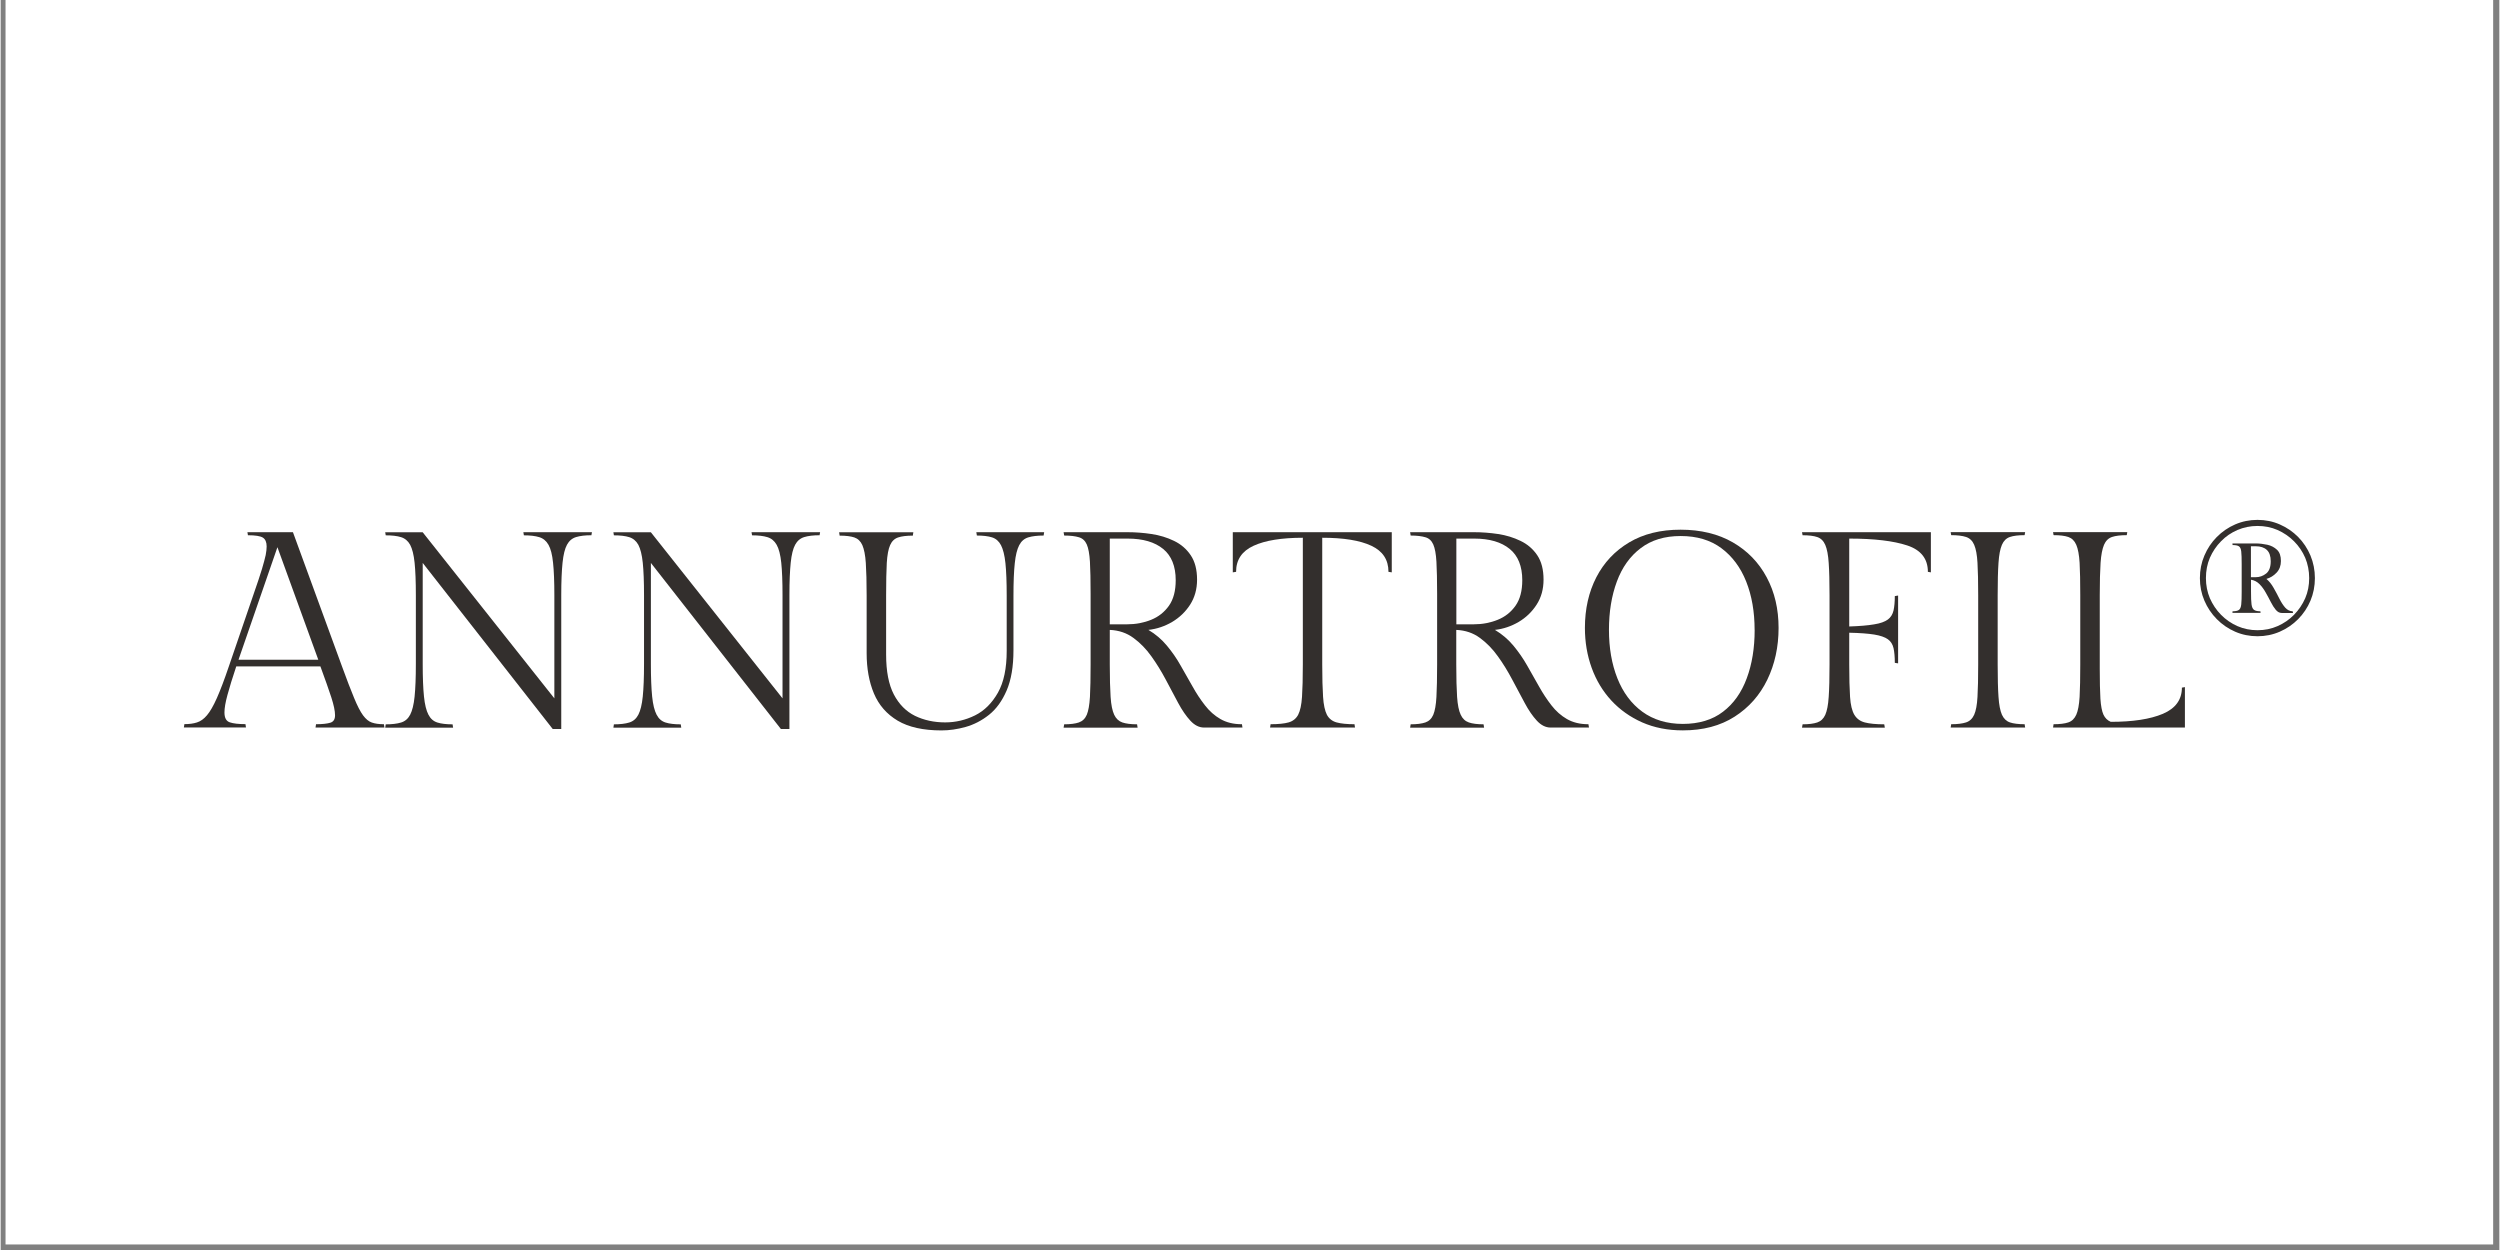 <svg xmlns="http://www.w3.org/2000/svg" xmlns:xlink="http://www.w3.org/1999/xlink" width="300" zoomAndPan="magnify" viewBox="0 0 224.88 112.5" height="150" preserveAspectRatio="xMidYMid meet" version="1.0"><rect x="0" y="0" width="224.88" height="112.5" fill="#808080" stroke="none"/><defs><clipPath id="287b9f9a83"><path d="M 0.438 0 L 224.324 0 L 224.324 112.004 L 0.438 112.004 Z M 0.438 0 " clip-rule="nonzero"/></clipPath></defs><g clip-path="url(#287b9f9a83)"><path fill="#ffffff" d="M 0.438 0 L 224.441 0 L 224.441 112.004 L 0.438 112.004 Z M 0.438 0 " fill-opacity="1" fill-rule="nonzero"/></g><path fill="#332f2d" d="M 30.094 64.371 C 30.094 63.988 29.98 63.449 29.758 62.762 C 29.535 62.078 29.207 61.148 28.777 59.977 L 21.203 59.977 C 20.859 61.02 20.59 61.867 20.414 62.535 C 20.23 63.207 20.141 63.734 20.141 64.117 C 20.141 64.605 20.297 64.898 20.617 65.008 C 20.934 65.117 21.398 65.172 22.031 65.172 L 22.078 65.473 L 16.488 65.473 L 16.535 65.172 C 16.969 65.172 17.34 65.125 17.664 65.02 C 17.988 64.918 18.289 64.707 18.57 64.371 C 18.855 64.035 19.152 63.516 19.465 62.812 C 19.777 62.105 20.141 61.148 20.555 59.922 L 22.766 53.469 C 23.098 52.52 23.348 51.766 23.512 51.227 C 23.672 50.676 23.789 50.262 23.852 49.957 C 23.91 49.656 23.938 49.398 23.938 49.18 C 23.938 48.797 23.824 48.527 23.594 48.383 C 23.363 48.242 22.914 48.172 22.254 48.172 L 22.207 47.898 L 26.305 47.898 L 30.703 59.93 C 31.148 61.156 31.516 62.113 31.809 62.816 C 32.098 63.523 32.367 64.043 32.613 64.379 C 32.863 64.715 33.125 64.934 33.402 65.027 C 33.688 65.129 34.047 65.18 34.492 65.18 L 34.539 65.48 L 28.336 65.48 L 28.383 65.18 C 28.965 65.18 29.391 65.129 29.676 65.043 C 29.961 64.953 30.094 64.727 30.094 64.379 M 24.906 49.254 L 21.406 59.375 L 28.586 59.375 L 24.91 49.254 Z M 24.906 49.254 " fill-opacity="1" fill-rule="nonzero"/><path fill="#332f2d" d="M 47.059 47.898 L 53.215 47.898 L 53.168 48.172 C 52.605 48.172 52.145 48.227 51.789 48.336 C 51.43 48.445 51.156 48.68 50.969 49.027 C 50.777 49.379 50.645 49.918 50.57 50.637 C 50.496 51.355 50.453 52.328 50.453 53.551 L 50.453 65.609 L 49.684 65.609 L 37.984 50.664 L 37.984 59.758 C 37.984 60.984 38.023 61.957 38.098 62.688 C 38.172 63.414 38.309 63.961 38.5 64.324 C 38.688 64.688 38.957 64.918 39.305 65.027 C 39.648 65.137 40.109 65.191 40.672 65.191 L 40.719 65.492 L 34.609 65.492 L 34.656 65.191 C 35.219 65.191 35.676 65.137 36.035 65.027 C 36.395 64.918 36.664 64.688 36.855 64.324 C 37.043 63.961 37.18 63.422 37.254 62.688 C 37.328 61.961 37.367 60.984 37.367 59.758 L 37.367 53.559 C 37.367 52.34 37.328 51.363 37.254 50.645 C 37.18 49.926 37.043 49.391 36.855 49.035 C 36.664 48.688 36.387 48.453 36.035 48.344 C 35.684 48.234 35.219 48.18 34.656 48.18 L 34.609 47.906 L 37.984 47.906 L 49.832 62.852 L 49.832 53.559 C 49.832 52.34 49.793 51.363 49.715 50.645 C 49.641 49.926 49.508 49.391 49.305 49.035 C 49.102 48.68 48.832 48.453 48.473 48.344 C 48.113 48.234 47.652 48.18 47.09 48.18 L 47.043 47.906 Z M 47.059 47.898 " fill-opacity="1" fill-rule="nonzero"/><path fill="#332f2d" d="M 67.594 47.898 L 73.75 47.898 L 73.703 48.172 C 73.141 48.172 72.68 48.227 72.324 48.336 C 71.965 48.445 71.691 48.68 71.504 49.027 C 71.312 49.379 71.18 49.918 71.105 50.637 C 71.031 51.355 70.988 52.328 70.988 53.551 L 70.988 65.609 L 70.219 65.609 L 58.52 50.664 L 58.52 59.758 C 58.52 60.984 58.559 61.957 58.633 62.688 C 58.707 63.414 58.844 63.961 59.035 64.324 C 59.223 64.688 59.492 64.918 59.84 65.027 C 60.184 65.137 60.645 65.191 61.207 65.191 L 61.254 65.492 L 55.145 65.492 L 55.191 65.191 C 55.754 65.191 56.211 65.137 56.57 65.027 C 56.93 64.918 57.199 64.688 57.391 64.324 C 57.578 63.961 57.715 63.422 57.789 62.688 C 57.863 61.961 57.902 60.984 57.902 59.758 L 57.902 53.559 C 57.902 52.34 57.863 51.363 57.789 50.645 C 57.715 49.926 57.578 49.391 57.391 49.035 C 57.199 48.688 56.922 48.453 56.57 48.344 C 56.219 48.234 55.754 48.18 55.191 48.18 L 55.145 47.906 L 58.52 47.906 L 70.367 62.852 L 70.367 53.559 C 70.367 52.34 70.328 51.363 70.254 50.645 C 70.176 49.926 70.043 49.391 69.84 49.035 C 69.637 48.68 69.367 48.453 69.008 48.344 C 68.648 48.234 68.188 48.18 67.625 48.18 L 67.578 47.906 Z M 67.594 47.898 " fill-opacity="1" fill-rule="nonzero"/><path fill="#332f2d" d="M 93.914 47.898 L 93.867 48.199 C 93.305 48.199 92.844 48.254 92.484 48.363 C 92.129 48.473 91.855 48.707 91.668 49.07 C 91.477 49.434 91.344 49.973 91.27 50.691 C 91.191 51.41 91.152 52.383 91.152 53.605 L 91.152 58.527 C 91.152 59.984 90.949 61.184 90.543 62.133 C 90.137 63.078 89.609 63.809 88.953 64.332 C 88.297 64.852 87.594 65.215 86.844 65.426 C 86.09 65.637 85.367 65.738 84.672 65.738 C 83.035 65.738 81.719 65.445 80.734 64.863 C 79.746 64.273 79.035 63.461 78.594 62.414 C 78.156 61.367 77.938 60.156 77.938 58.785 L 77.938 53.586 C 77.938 52.359 77.91 51.391 77.863 50.672 C 77.816 49.953 77.707 49.418 77.551 49.062 C 77.398 48.715 77.152 48.48 76.836 48.371 C 76.512 48.262 76.07 48.207 75.508 48.207 L 75.461 47.906 L 82.141 47.906 L 82.094 48.207 C 81.531 48.207 81.086 48.262 80.766 48.371 C 80.441 48.48 80.203 48.715 80.051 49.062 C 79.895 49.41 79.793 49.953 79.75 50.672 C 79.711 51.391 79.691 52.359 79.691 53.586 L 79.691 58.91 C 79.691 60.414 79.922 61.613 80.387 62.504 C 80.855 63.391 81.484 64.027 82.289 64.426 C 83.094 64.816 84 65.016 85.008 65.016 C 85.949 65.016 86.848 64.801 87.688 64.387 C 88.535 63.969 89.219 63.281 89.754 62.34 C 90.285 61.395 90.543 60.141 90.543 58.582 L 90.543 53.605 C 90.543 52.383 90.504 51.41 90.43 50.691 C 90.355 49.973 90.219 49.434 90.031 49.07 C 89.84 48.707 89.57 48.473 89.223 48.363 C 88.879 48.254 88.418 48.199 87.859 48.199 L 87.809 47.898 L 93.922 47.898 Z M 93.914 47.898 " fill-opacity="1" fill-rule="nonzero"/><path fill="#332f2d" d="M 111.715 65.18 L 111.762 65.48 L 108.312 65.48 C 107.863 65.48 107.453 65.273 107.074 64.863 C 106.695 64.453 106.324 63.918 105.969 63.254 C 105.613 62.594 105.238 61.895 104.855 61.16 C 104.469 60.43 104.035 59.723 103.562 59.066 C 103.09 58.402 102.555 57.855 101.945 57.41 C 101.344 56.965 100.633 56.727 99.82 56.691 L 99.82 59.805 C 99.82 61.031 99.848 62.004 99.895 62.723 C 99.941 63.441 100.051 63.973 100.219 64.332 C 100.383 64.68 100.633 64.91 100.949 65.02 C 101.27 65.129 101.715 65.188 102.277 65.188 L 102.324 65.488 L 95.664 65.488 L 95.715 65.188 C 96.273 65.188 96.723 65.129 97.039 65.02 C 97.355 64.91 97.602 64.68 97.75 64.332 C 97.898 63.98 97.992 63.441 98.035 62.723 C 98.074 62.004 98.094 61.031 98.094 59.805 L 98.094 53.449 C 98.094 52.223 98.074 51.266 98.035 50.562 C 97.992 49.855 97.898 49.336 97.75 49 C 97.602 48.664 97.363 48.445 97.039 48.352 C 96.715 48.254 96.273 48.199 95.715 48.199 L 95.664 47.898 L 101.422 47.898 C 102.133 47.898 102.859 47.953 103.582 48.062 C 104.312 48.172 104.984 48.379 105.605 48.68 C 106.227 48.98 106.727 49.41 107.105 49.973 C 107.484 50.535 107.676 51.266 107.676 52.168 C 107.676 53.023 107.465 53.77 107.055 54.414 C 106.641 55.059 106.098 55.578 105.438 55.973 C 104.773 56.363 104.062 56.605 103.297 56.691 C 103.941 57.074 104.496 57.547 104.961 58.109 C 105.43 58.672 105.844 59.266 106.199 59.902 C 106.559 60.539 106.918 61.168 107.27 61.785 C 107.613 62.406 107.988 62.969 108.387 63.48 C 108.785 63.996 109.246 64.406 109.781 64.715 C 110.316 65.02 110.945 65.18 111.695 65.18 M 99.82 48.473 L 99.82 56.188 L 101.383 56.188 C 102.16 56.188 102.879 56.051 103.543 55.781 C 104.203 55.516 104.738 55.09 105.145 54.516 C 105.551 53.941 105.754 53.176 105.754 52.219 C 105.754 50.965 105.375 50.02 104.625 49.406 C 103.875 48.789 102.805 48.473 101.43 48.473 L 99.812 48.473 Z M 99.82 48.473 " fill-opacity="1" fill-rule="nonzero"/><path fill="#332f2d" d="M 110.895 47.898 L 125.199 47.898 L 125.199 51.512 L 124.902 51.465 C 124.902 50.375 124.387 49.598 123.359 49.117 C 122.332 48.637 120.863 48.398 118.941 48.398 L 118.941 59.801 C 118.941 61.023 118.969 61.996 119.016 62.715 C 119.062 63.434 119.18 63.969 119.359 64.324 C 119.543 64.672 119.836 64.906 120.227 65.016 C 120.625 65.125 121.16 65.18 121.844 65.18 L 121.891 65.48 L 114.246 65.48 L 114.293 65.18 C 114.988 65.18 115.531 65.125 115.918 65.016 C 116.301 64.906 116.594 64.672 116.777 64.324 C 116.957 63.973 117.074 63.434 117.121 62.715 C 117.168 61.996 117.195 61.023 117.195 59.801 L 117.195 48.398 C 115.293 48.398 113.812 48.637 112.766 49.117 C 111.715 49.598 111.188 50.375 111.188 51.465 L 110.891 51.512 L 110.891 47.898 Z M 110.895 47.898 " fill-opacity="1" fill-rule="nonzero"/><path fill="#332f2d" d="M 142.898 65.18 L 142.949 65.48 L 139.496 65.48 C 139.051 65.48 138.637 65.273 138.258 64.863 C 137.879 64.453 137.508 63.918 137.156 63.254 C 136.797 62.594 136.426 61.895 136.039 61.16 C 135.652 60.43 135.223 59.723 134.746 59.066 C 134.273 58.402 133.738 57.855 133.129 57.41 C 132.527 56.965 131.816 56.727 131.004 56.691 L 131.004 59.805 C 131.004 61.031 131.031 62.004 131.078 62.723 C 131.129 63.441 131.234 63.973 131.406 64.332 C 131.566 64.68 131.816 64.91 132.137 65.02 C 132.453 65.129 132.898 65.188 133.461 65.188 L 133.508 65.488 L 126.852 65.488 L 126.898 65.188 C 127.461 65.188 127.906 65.129 128.223 65.02 C 128.543 64.91 128.785 64.68 128.934 64.332 C 129.082 63.98 129.18 63.441 129.219 62.723 C 129.258 62.004 129.281 61.031 129.281 59.805 L 129.281 53.449 C 129.281 52.223 129.258 51.266 129.219 50.562 C 129.18 49.855 129.082 49.336 128.934 49 C 128.785 48.664 128.551 48.445 128.223 48.352 C 127.898 48.254 127.461 48.199 126.898 48.199 L 126.852 47.898 L 132.609 47.898 C 133.32 47.898 134.043 47.953 134.766 48.062 C 135.5 48.172 136.168 48.379 136.789 48.68 C 137.414 48.98 137.914 49.41 138.293 49.973 C 138.672 50.535 138.859 51.266 138.859 52.168 C 138.859 53.023 138.652 53.77 138.238 54.414 C 137.824 55.059 137.285 55.578 136.621 55.973 C 135.957 56.363 135.246 56.605 134.484 56.691 C 135.125 57.074 135.68 57.547 136.148 58.109 C 136.613 58.672 137.027 59.266 137.387 59.902 C 137.746 60.539 138.102 61.168 138.453 61.785 C 138.801 62.406 139.172 62.969 139.57 63.48 C 139.969 63.996 140.43 64.406 140.965 64.715 C 141.5 65.02 142.129 65.18 142.879 65.18 M 131.012 48.473 L 131.012 56.188 L 132.574 56.188 C 133.352 56.188 134.07 56.051 134.734 55.781 C 135.398 55.516 135.93 55.09 136.336 54.516 C 136.742 53.941 136.945 53.176 136.945 52.219 C 136.945 50.965 136.566 50.02 135.816 49.406 C 135.066 48.789 133.996 48.473 132.621 48.473 L 131.004 48.473 Z M 131.012 48.473 " fill-opacity="1" fill-rule="nonzero"/><path fill="#332f2d" d="M 160.012 56.516 C 160.012 58.227 159.672 59.777 158.996 61.176 C 158.32 62.57 157.34 63.68 156.055 64.5 C 154.77 65.324 153.219 65.734 151.398 65.734 C 150.039 65.734 148.82 65.492 147.738 65.016 C 146.656 64.535 145.73 63.879 144.957 63.043 C 144.188 62.207 143.598 61.23 143.191 60.109 C 142.785 58.984 142.582 57.789 142.582 56.516 C 142.582 54.805 142.926 53.285 143.609 51.957 C 144.293 50.629 145.281 49.582 146.566 48.816 C 147.852 48.051 149.395 47.672 151.195 47.672 C 152.996 47.672 154.586 48.055 155.898 48.816 C 157.211 49.574 158.227 50.621 158.941 51.957 C 159.66 53.293 160.012 54.812 160.012 56.516 M 157.855 56.688 C 157.855 55.062 157.602 53.613 157.098 52.34 C 156.59 51.066 155.844 50.066 154.863 49.336 C 153.883 48.605 152.656 48.242 151.203 48.242 C 149.746 48.242 148.562 48.605 147.602 49.336 C 146.641 50.062 145.926 51.066 145.457 52.34 C 144.984 53.613 144.746 55.062 144.746 56.688 C 144.746 58.309 144.996 59.766 145.504 61.047 C 146.012 62.324 146.758 63.332 147.75 64.055 C 148.746 64.781 149.965 65.152 151.398 65.152 C 152.832 65.152 154.059 64.789 155.012 64.055 C 155.965 63.332 156.676 62.324 157.148 61.047 C 157.625 59.766 157.859 58.316 157.859 56.688 " fill-opacity="1" fill-rule="nonzero"/><path fill="#332f2d" d="M 162.121 47.898 L 173.719 47.898 L 173.719 51.512 L 173.449 51.465 C 173.449 50.293 172.828 49.5 171.59 49.09 C 170.352 48.68 168.613 48.473 166.371 48.473 L 166.371 56.383 C 167.312 56.352 168.062 56.289 168.617 56.191 C 169.172 56.105 169.586 55.953 169.852 55.754 C 170.113 55.559 170.281 55.281 170.359 54.941 C 170.434 54.598 170.473 54.168 170.473 53.648 L 170.77 53.598 L 170.77 59.703 L 170.473 59.656 C 170.473 59.121 170.434 58.676 170.359 58.336 C 170.281 57.992 170.113 57.727 169.852 57.535 C 169.586 57.344 169.172 57.199 168.617 57.109 C 168.062 57.02 167.312 56.965 166.371 56.945 L 166.371 59.805 C 166.371 61.031 166.398 62.004 166.445 62.723 C 166.492 63.441 166.621 63.973 166.832 64.332 C 167.043 64.68 167.352 64.91 167.773 65.02 C 168.191 65.129 168.781 65.188 169.523 65.188 L 169.574 65.488 L 162.121 65.488 L 162.172 65.188 C 162.73 65.188 163.18 65.129 163.496 65.02 C 163.816 64.91 164.059 64.68 164.215 64.332 C 164.371 63.98 164.477 63.441 164.523 62.723 C 164.574 62.004 164.598 61.031 164.598 59.805 L 164.598 53.578 C 164.598 52.355 164.574 51.383 164.523 50.664 C 164.477 49.945 164.371 49.406 164.215 49.043 C 164.059 48.68 163.816 48.445 163.496 48.336 C 163.18 48.227 162.73 48.172 162.172 48.172 Z M 162.121 47.898 " fill-opacity="1" fill-rule="nonzero"/><path fill="#332f2d" d="M 179.73 53.57 L 179.73 59.801 C 179.73 61.023 179.754 61.996 179.805 62.715 C 179.852 63.434 179.957 63.969 180.113 64.324 C 180.27 64.672 180.512 64.906 180.832 65.016 C 181.148 65.125 181.598 65.18 182.156 65.18 L 182.203 65.48 L 175.5 65.48 L 175.547 65.18 C 176.109 65.18 176.555 65.125 176.887 65.016 C 177.219 64.906 177.461 64.672 177.617 64.324 C 177.773 63.973 177.875 63.434 177.914 62.715 C 177.957 61.996 177.977 61.023 177.977 59.801 L 177.977 53.57 C 177.977 52.355 177.957 51.375 177.914 50.656 C 177.875 49.938 177.773 49.398 177.617 49.035 C 177.461 48.672 177.219 48.438 176.887 48.328 C 176.555 48.219 176.109 48.164 175.547 48.164 L 175.5 47.891 L 182.203 47.891 L 182.156 48.164 C 181.598 48.164 181.148 48.219 180.832 48.328 C 180.508 48.438 180.27 48.672 180.113 49.035 C 179.957 49.398 179.852 49.938 179.805 50.656 C 179.754 51.375 179.73 52.348 179.73 53.57 " fill-opacity="1" fill-rule="nonzero"/><path fill="#332f2d" d="M 196.312 61.887 L 196.582 61.84 L 196.582 65.48 L 184.715 65.48 L 184.762 65.18 C 185.324 65.18 185.77 65.125 186.09 65.016 C 186.414 64.906 186.648 64.672 186.805 64.324 C 186.961 63.973 187.062 63.434 187.105 62.715 C 187.145 61.996 187.164 61.023 187.164 59.801 L 187.164 53.57 C 187.164 52.348 187.145 51.375 187.105 50.656 C 187.062 49.938 186.961 49.398 186.805 49.035 C 186.648 48.672 186.406 48.438 186.09 48.328 C 185.766 48.219 185.324 48.164 184.762 48.164 L 184.715 47.891 L 191.395 47.891 L 191.348 48.164 C 190.785 48.164 190.34 48.219 190.02 48.328 C 189.695 48.438 189.457 48.672 189.301 49.035 C 189.148 49.398 189.039 49.938 188.992 50.656 C 188.945 51.375 188.918 52.348 188.918 53.57 L 188.918 60.176 C 188.918 61.332 188.938 62.234 188.977 62.887 C 189.02 63.535 189.113 64.016 189.25 64.316 C 189.391 64.617 189.605 64.836 189.906 64.965 C 191.895 64.965 193.457 64.727 194.602 64.242 C 195.742 63.754 196.312 62.969 196.312 61.879 " fill-opacity="1" fill-rule="nonzero"/><path fill="#332f2d" d="M 203.113 46.789 C 203.828 46.789 204.5 46.926 205.121 47.199 C 205.75 47.473 206.301 47.852 206.773 48.328 C 207.246 48.809 207.613 49.363 207.883 50 C 208.145 50.637 208.281 51.312 208.281 52.031 C 208.281 52.75 208.145 53.43 207.883 54.059 C 207.617 54.688 207.246 55.242 206.773 55.723 C 206.301 56.199 205.75 56.578 205.121 56.852 C 204.492 57.125 203.824 57.262 203.113 57.262 C 202.402 57.262 201.727 57.125 201.102 56.852 C 200.473 56.578 199.926 56.199 199.453 55.723 C 198.977 55.242 198.605 54.688 198.336 54.059 C 198.066 53.43 197.93 52.75 197.93 52.031 C 197.93 51.312 198.066 50.629 198.336 50 C 198.605 49.363 198.977 48.809 199.453 48.328 C 199.926 47.852 200.473 47.473 201.102 47.199 C 201.73 46.926 202.402 46.789 203.113 46.789 M 203.113 56.719 C 203.762 56.719 204.363 56.598 204.918 56.352 C 205.48 56.105 205.973 55.77 206.402 55.332 C 206.828 54.898 207.164 54.398 207.41 53.84 C 207.652 53.277 207.766 52.676 207.766 52.031 C 207.766 51.391 207.645 50.766 207.41 50.203 C 207.164 49.637 206.832 49.145 206.402 48.715 C 205.969 48.281 205.473 47.945 204.918 47.699 C 204.355 47.453 203.754 47.336 203.113 47.336 C 202.469 47.336 201.875 47.461 201.312 47.699 C 200.746 47.945 200.25 48.281 199.832 48.715 C 199.406 49.145 199.074 49.645 198.828 50.203 C 198.586 50.773 198.473 51.383 198.473 52.031 C 198.473 52.684 198.594 53.277 198.828 53.84 C 199.074 54.398 199.406 54.898 199.832 55.332 C 200.258 55.762 200.75 56.105 201.312 56.352 C 201.875 56.598 202.477 56.719 203.113 56.719 M 206.285 55.023 L 206.312 55.168 L 205.297 55.168 C 205.094 55.168 204.918 55.07 204.762 54.887 C 204.609 54.703 204.457 54.469 204.316 54.188 C 204.176 53.906 204.02 53.625 203.855 53.332 C 203.695 53.039 203.504 52.785 203.297 52.574 C 203.086 52.359 202.828 52.223 202.531 52.176 L 202.531 53.242 C 202.531 53.766 202.543 54.148 202.578 54.398 C 202.613 54.652 202.691 54.816 202.816 54.898 C 202.938 54.977 203.125 55.016 203.375 55.016 L 203.391 55.16 L 200.859 55.16 L 200.871 55.016 C 201.137 55.016 201.32 54.977 201.434 54.898 C 201.551 54.824 201.625 54.652 201.652 54.398 C 201.68 54.148 201.691 53.766 201.691 53.242 L 201.691 50.781 C 201.691 50.266 201.68 49.883 201.652 49.637 C 201.625 49.391 201.551 49.234 201.434 49.164 C 201.32 49.09 201.129 49.055 200.871 49.055 L 200.859 48.91 L 202.957 48.91 C 203.301 48.91 203.652 48.953 204 49.027 C 204.344 49.102 204.637 49.262 204.871 49.48 C 205.109 49.707 205.223 50.039 205.223 50.492 C 205.223 50.91 205.094 51.258 204.832 51.539 C 204.566 51.82 204.27 52.004 203.918 52.102 C 204.168 52.312 204.383 52.586 204.566 52.91 C 204.75 53.23 204.918 53.551 205.082 53.875 C 205.242 54.195 205.414 54.461 205.602 54.68 C 205.793 54.895 206.016 55.008 206.273 55.016 M 202.523 49.164 L 202.523 51.949 L 202.941 51.949 C 203.301 51.949 203.613 51.84 203.891 51.621 C 204.168 51.402 204.305 51.031 204.305 50.512 C 204.305 50.055 204.188 49.711 203.953 49.492 C 203.715 49.273 203.383 49.164 202.957 49.164 Z M 202.523 49.164 " fill-opacity="1" fill-rule="nonzero"/></svg>